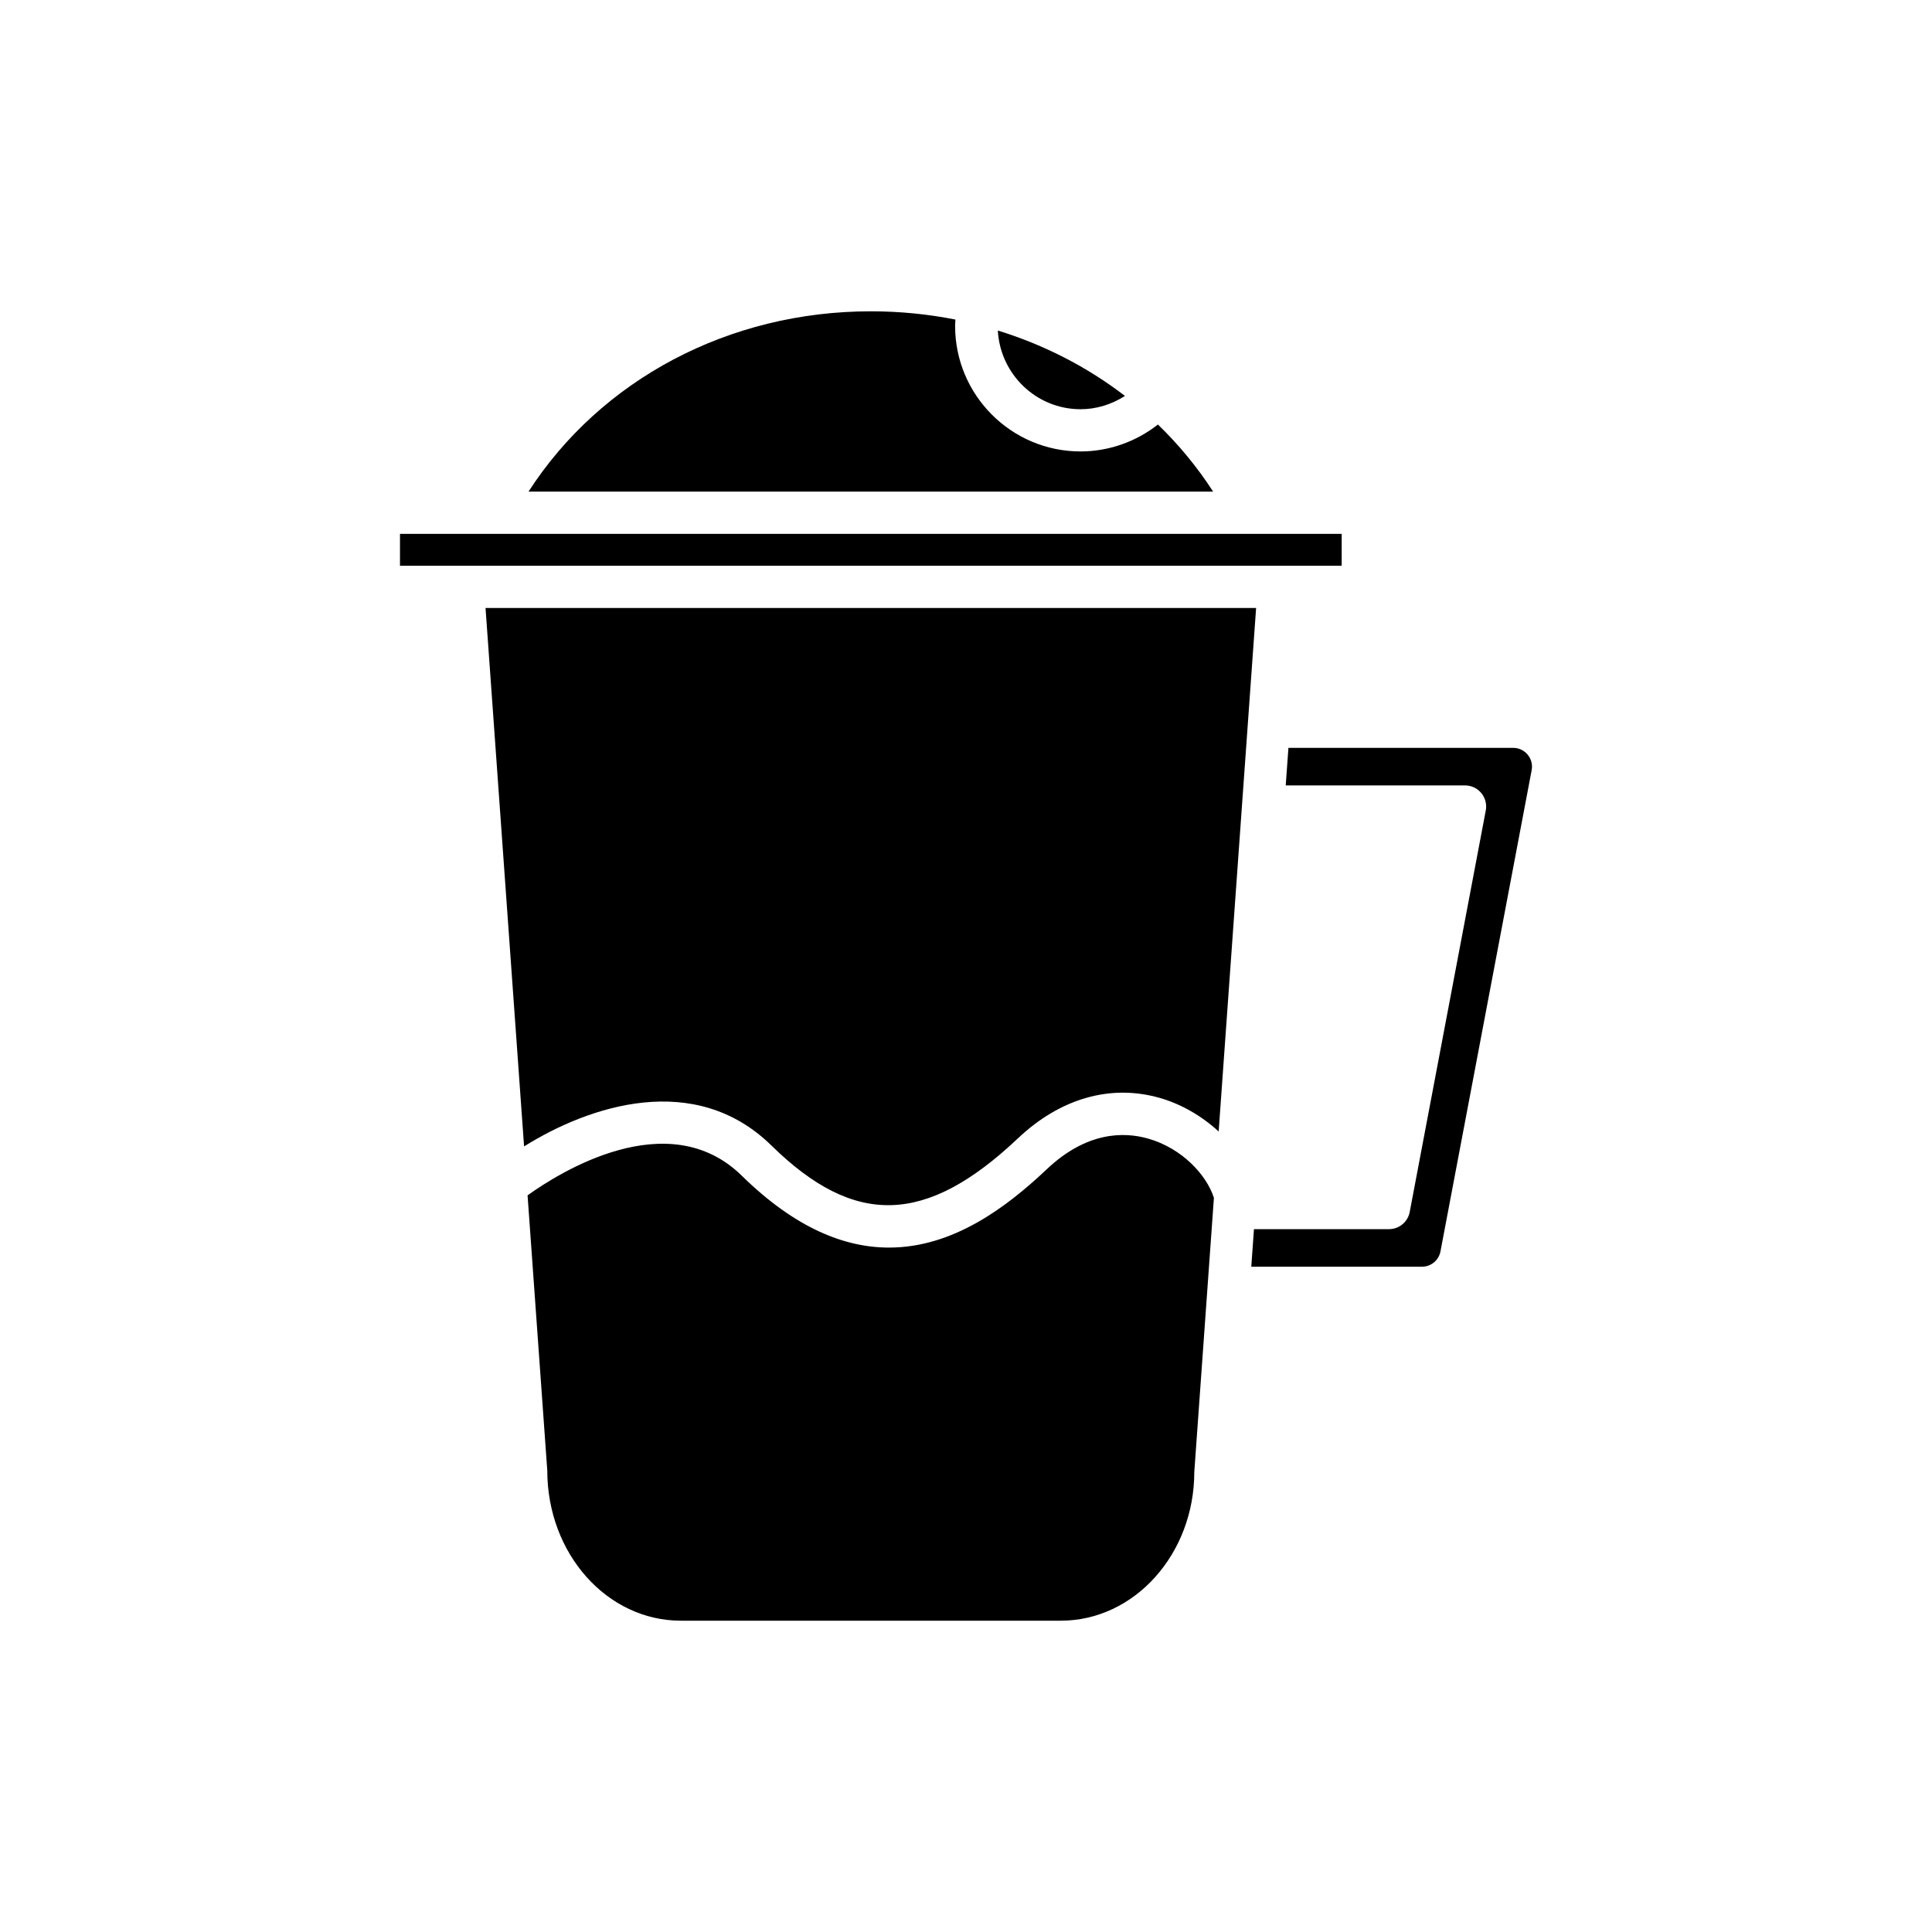 <?xml version="1.0" encoding="UTF-8"?>
<!-- Uploaded to: ICON Repo, www.svgrepo.com, Generator: ICON Repo Mixer Tools -->
<svg fill="#000000" width="800px" height="800px" version="1.1" viewBox="144 144 512 512" xmlns="http://www.w3.org/2000/svg">
 <g>
  <path d="m442.13 248.93c-9.961-7.664-21.367-13.523-33.695-17.336 0.637 11.594 10.184 20.855 21.93 20.855 4.219 0.004 8.266-1.297 11.766-3.519z"/>
  <path d="m374.78 226.5c-37.668 0-71.562 18.109-90.715 47.777h181.42c-4.199-6.508-9.113-12.449-14.621-17.773-5.816 4.559-13.023 7.133-20.504 7.133-18.336 0-33.246-14.914-33.246-33.246 0-0.566 0.059-1.133 0.086-1.703-7.258-1.438-14.762-2.188-22.422-2.188z"/>
  <path d="m250 285.48h249.56v8.453h-249.56z"/>
  <path d="m324.43 573.5h100.69c19.512 0 35.379-17.672 35.379-39.402l5.199-72.66c-1.922-5.988-8.344-13.121-17.473-15.711-6.394-1.809-16.23-1.875-26.812 8.125-10.676 10.09-24.836 20.77-41.809 20.77-11.73 0-24.809-5.102-39.012-19.035-19.535-19.176-48.637-0.668-56.781 5.195l5.223 72.922c0.012 22.121 15.883 39.797 35.395 39.797z"/>
  <path d="m272.67 305.12 10.215 142.69c17.336-10.844 45.32-20.086 65.551-0.234 22.059 21.645 40.973 21.105 65.293-1.875 11.234-10.629 24.562-14.453 37.555-10.758 5.832 1.656 11.262 4.856 15.672 8.918l9.926-138.74z"/>
  <path d="m545.02 342.19h-59.574l-0.715 9.953h47.516c1.668 0 3.246 0.742 4.312 2.027 1.062 1.285 1.5 2.973 1.188 4.613l-20.156 106.4c-0.496 2.641-2.809 4.555-5.5 4.555h-35.777l-0.711 9.953h45.25c2.387 0 4.438-1.707 4.887-4.055l24.168-127.54c0.277-1.461-0.105-2.953-1.055-4.094-0.949-1.152-2.344-1.809-3.832-1.809z"/>
 </g>
</svg>